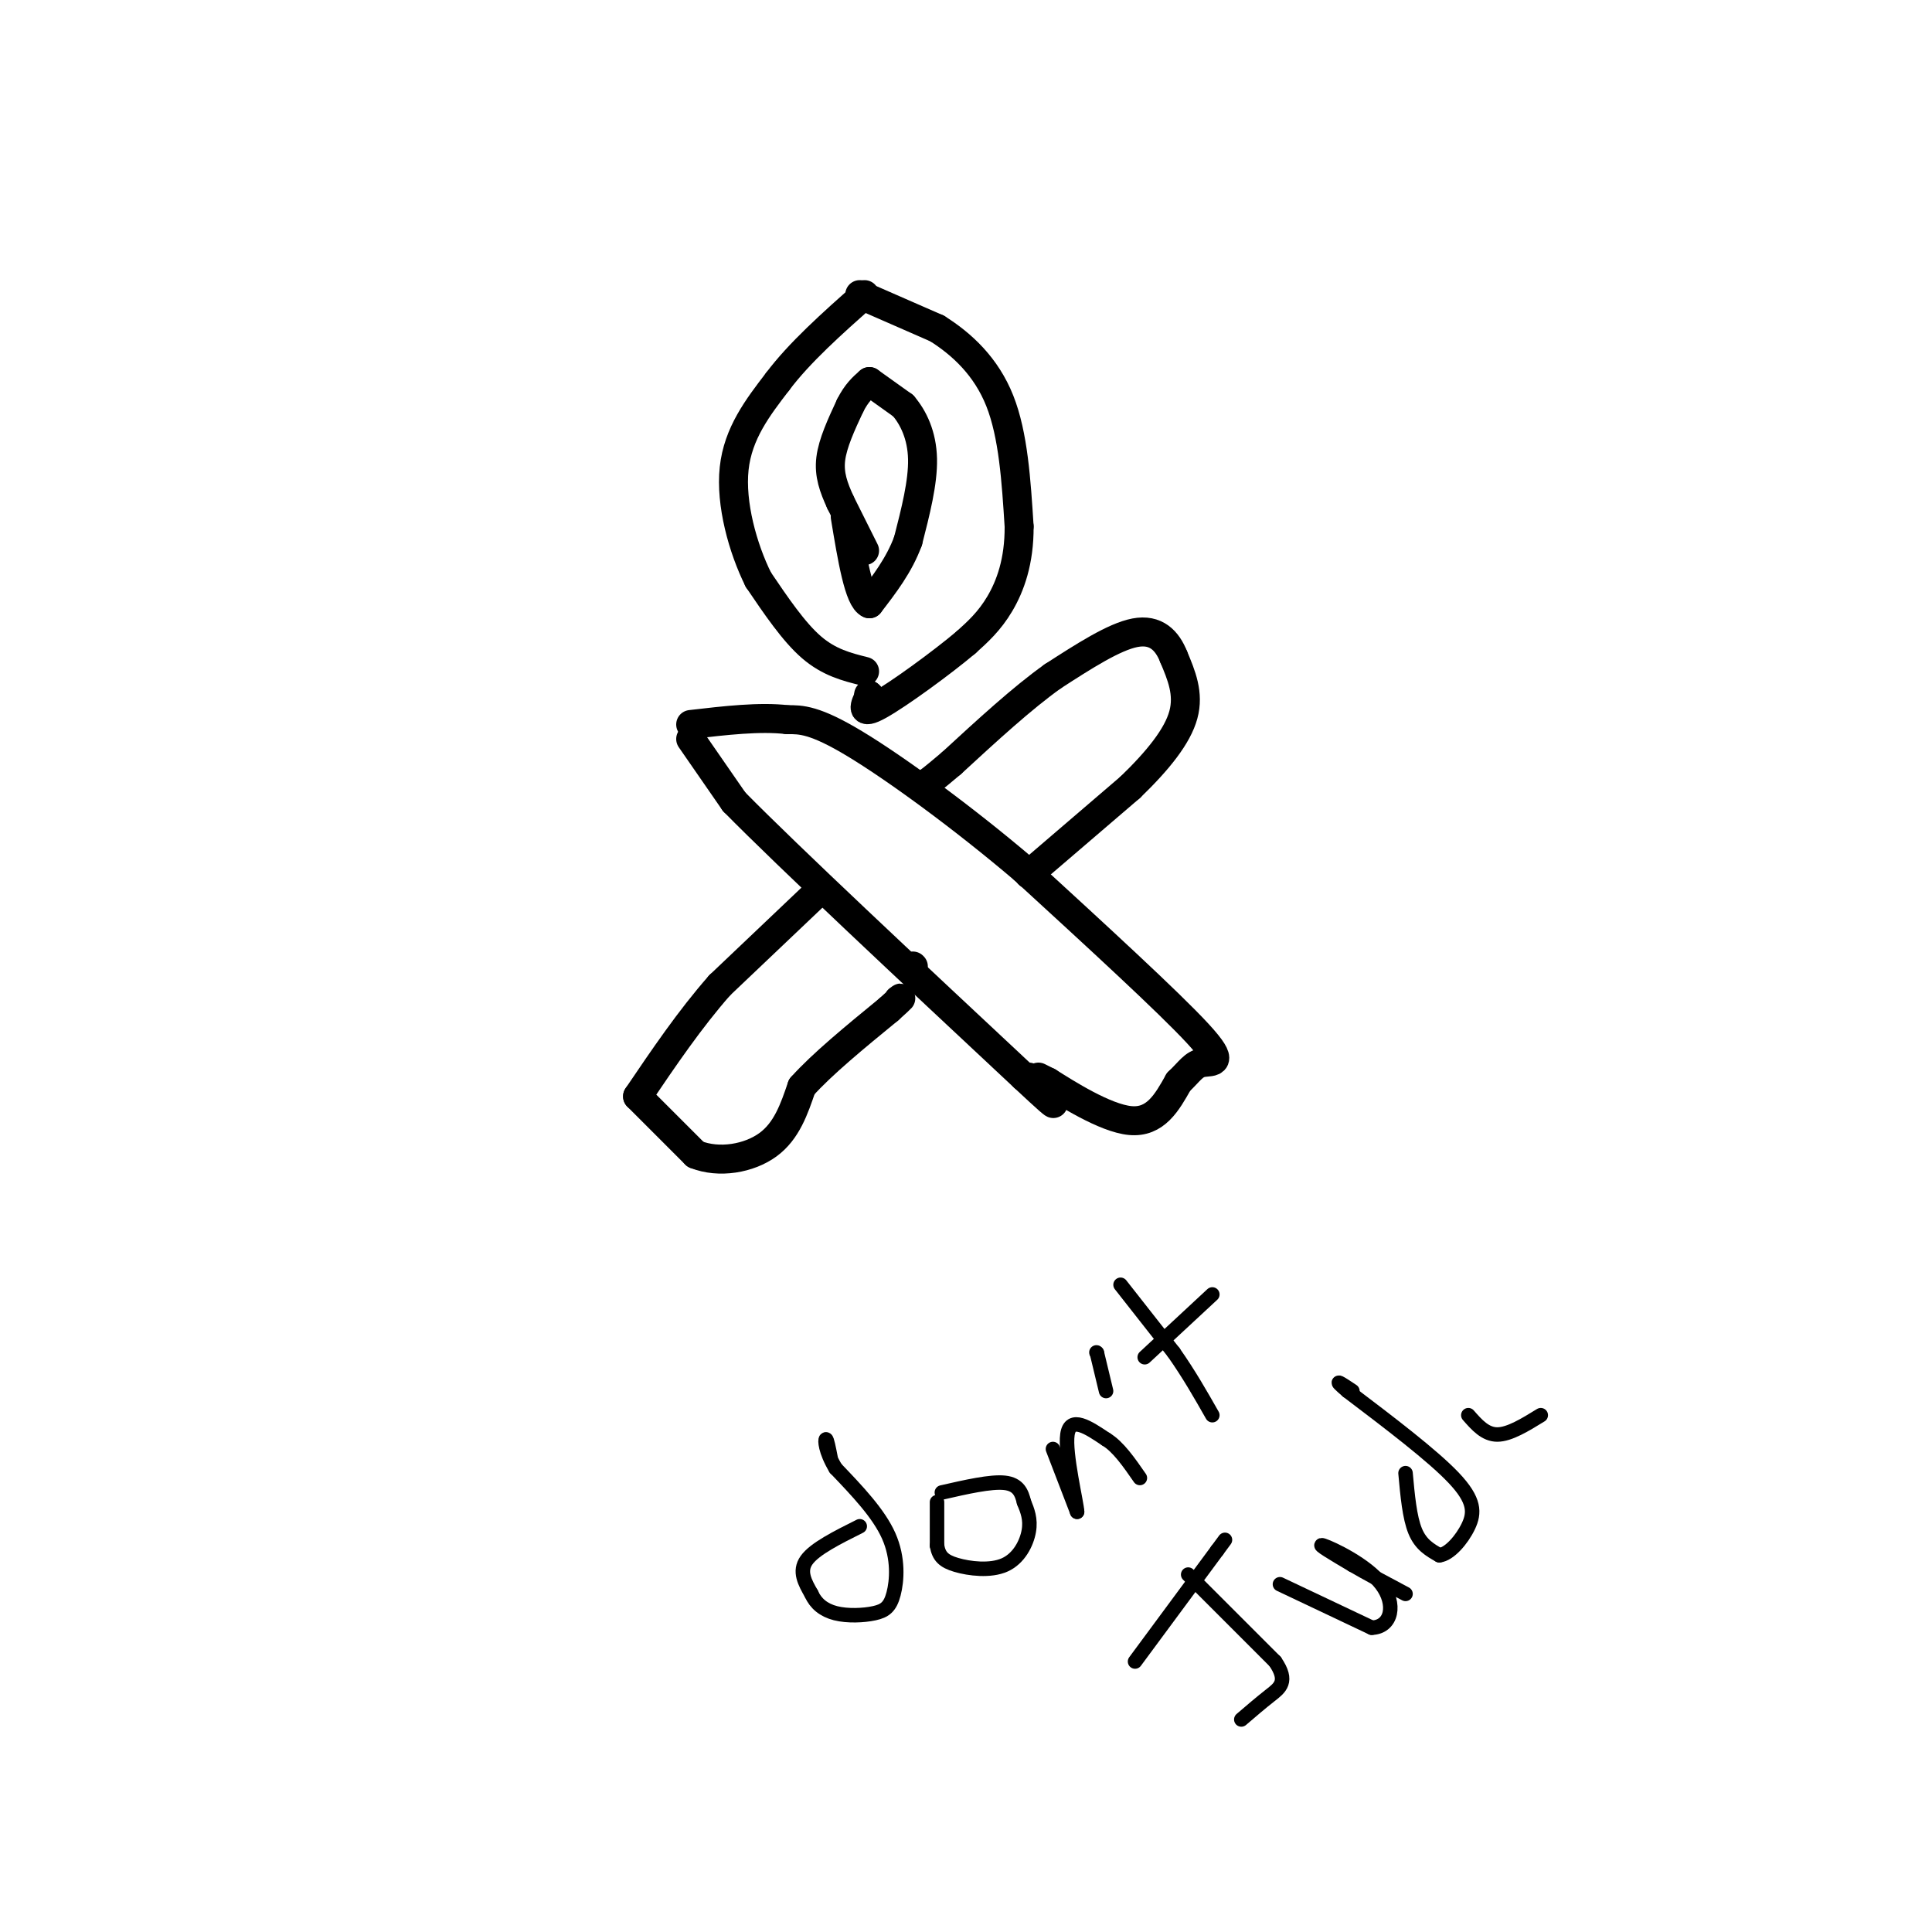 <svg viewBox='0 0 400 400' version='1.1' xmlns='http://www.w3.org/2000/svg' xmlns:xlink='http://www.w3.org/1999/xlink'><g fill='none' stroke='#000000' stroke-width='6' stroke-linecap='round' stroke-linejoin='round'><path d='M143,153c0.000,0.000 9.000,13.000 9,13'/><path d='M152,166c11.500,11.667 35.750,34.333 60,57'/><path d='M212,223c10.167,9.500 5.583,4.750 1,0'/><path d='M215,223c0.000,0.000 2.000,1.000 2,1'/><path d='M217,224c3.644,2.289 11.756,7.511 17,8c5.244,0.489 7.622,-3.756 10,-8'/><path d='M244,224c2.310,-2.190 3.083,-3.667 5,-4c1.917,-0.333 4.976,0.476 -1,-6c-5.976,-6.476 -20.988,-20.238 -36,-34'/><path d='M212,180c-12.756,-10.844 -26.644,-20.956 -35,-26c-8.356,-5.044 -11.178,-5.022 -14,-5'/><path d='M163,149c-5.667,-0.667 -12.833,0.167 -20,1'/><path d='M169,185c0.000,0.000 -20.000,19.000 -20,19'/><path d='M149,204c-6.167,7.000 -11.583,15.000 -17,23'/><path d='M132,227c0.000,0.000 12.000,12.000 12,12'/><path d='M144,239c4.889,1.956 11.111,0.844 15,-2c3.889,-2.844 5.444,-7.422 7,-12'/><path d='M166,225c4.167,-4.667 11.083,-10.333 18,-16'/><path d='M184,209c3.333,-3.000 2.667,-2.500 2,-2'/><path d='M213,181c0.000,0.000 21.000,-18.000 21,-18'/><path d='M234,163c5.800,-5.600 9.800,-10.600 11,-15c1.200,-4.400 -0.400,-8.200 -2,-12'/><path d='M243,136c-1.333,-3.378 -3.667,-5.822 -8,-5c-4.333,0.822 -10.667,4.911 -17,9'/><path d='M218,140c-6.333,4.500 -13.667,11.250 -21,18'/><path d='M197,158c-4.333,3.667 -4.667,3.833 -5,4'/><path d='M189,200c0.000,0.000 0.100,0.100 0.1,0.1'/><path d='M179,139c-3.667,-0.917 -7.333,-1.833 -11,-5c-3.667,-3.167 -7.333,-8.583 -11,-14'/><path d='M157,120c-3.222,-6.489 -5.778,-15.711 -5,-23c0.778,-7.289 4.889,-12.644 9,-18'/><path d='M161,79c4.500,-6.000 11.250,-12.000 18,-18'/><path d='M178,61c0.000,0.000 16.000,7.000 16,7'/><path d='M194,68c5.200,3.267 10.200,7.933 13,15c2.800,7.067 3.400,16.533 4,26'/><path d='M211,109c0.044,7.244 -1.844,12.356 -4,16c-2.156,3.644 -4.578,5.822 -7,8'/><path d='M200,133c-5.000,4.222 -14.000,10.778 -18,13c-4.000,2.222 -3.000,0.111 -2,-2'/><path d='M180,144c-0.333,-0.333 -0.167,-0.167 0,0'/><path d='M179,114c0.000,0.000 -5.000,-10.000 -5,-10'/><path d='M174,104c-1.400,-3.067 -2.400,-5.733 -2,-9c0.400,-3.267 2.200,-7.133 4,-11'/><path d='M176,84c1.333,-2.667 2.667,-3.833 4,-5'/><path d='M180,79c0.000,0.000 7.000,5.000 7,5'/><path d='M187,84c2.111,2.467 3.889,6.133 4,11c0.111,4.867 -1.444,10.933 -3,17'/><path d='M188,112c-1.833,5.000 -4.917,9.000 -8,13'/><path d='M180,125c-2.167,-0.833 -3.583,-9.417 -5,-18'/></g>
<g fill='none' stroke='#000000' stroke-width='3' stroke-linecap='round' stroke-linejoin='round'><path d='M178,316c-4.667,2.333 -9.333,4.667 -11,7c-1.667,2.333 -0.333,4.667 1,7'/><path d='M168,330c0.862,1.963 2.515,3.371 5,4c2.485,0.629 5.800,0.478 8,0c2.200,-0.478 3.285,-1.282 4,-4c0.715,-2.718 1.062,-7.348 -1,-12c-2.062,-4.652 -6.531,-9.326 -11,-14'/><path d='M173,304c-2.200,-3.689 -2.200,-5.911 -2,-6c0.200,-0.089 0.600,1.956 1,4'/><path d='M194,311c0.000,0.000 0.000,9.000 0,9'/><path d='M194,320c0.383,2.206 1.340,3.220 4,4c2.660,0.780 7.024,1.325 10,0c2.976,-1.325 4.565,-4.522 5,-7c0.435,-2.478 -0.282,-4.239 -1,-6'/><path d='M212,311c-0.467,-1.911 -1.133,-3.689 -4,-4c-2.867,-0.311 -7.933,0.844 -13,2'/><path d='M218,300c0.000,0.000 5.000,13.000 5,13'/><path d='M223,313c-0.022,-1.578 -2.578,-12.022 -2,-16c0.578,-3.978 4.289,-1.489 8,1'/><path d='M229,298c2.500,1.500 4.750,4.750 7,8'/><path d='M227,280c0.000,0.000 0.100,0.100 0.1,0.1'/><path d='M227.1,280.1c0.333,1.333 1.117,4.617 1.9,7.9'/><path d='M232,266c0.000,0.000 11.000,14.000 11,14'/><path d='M243,280c3.167,4.500 5.583,8.750 8,13'/><path d='M237,281c0.000,0.000 14.000,-13.000 14,-13'/><path d='M235,344c0.000,0.000 17.000,-23.000 17,-23'/><path d='M252,321c2.833,-3.833 1.417,-1.917 0,0'/><path d='M246,326c0.000,0.000 18.000,18.000 18,18'/><path d='M264,344c2.844,4.133 0.956,5.467 -1,7c-1.956,1.533 -3.978,3.267 -6,5'/><path d='M265,328c0.000,0.000 19.000,9.000 19,9'/><path d='M284,337c4.179,-0.119 5.125,-4.917 2,-9c-3.125,-4.083 -10.321,-7.452 -12,-8c-1.679,-0.548 2.161,1.726 6,4'/><path d='M280,324c2.833,1.667 6.917,3.833 11,6'/><path d='M291,305c0.417,4.583 0.833,9.167 2,12c1.167,2.833 3.083,3.917 5,5'/><path d='M298,322c2.048,-0.202 4.667,-3.208 6,-6c1.333,-2.792 1.381,-5.369 -3,-10c-4.381,-4.631 -13.190,-11.315 -22,-18'/><path d='M279,288c-3.500,-3.000 -1.250,-1.500 1,0'/><path d='M304,293c1.750,2.000 3.500,4.000 6,4c2.500,0.000 5.750,-2.000 9,-4'/></g>
</svg>